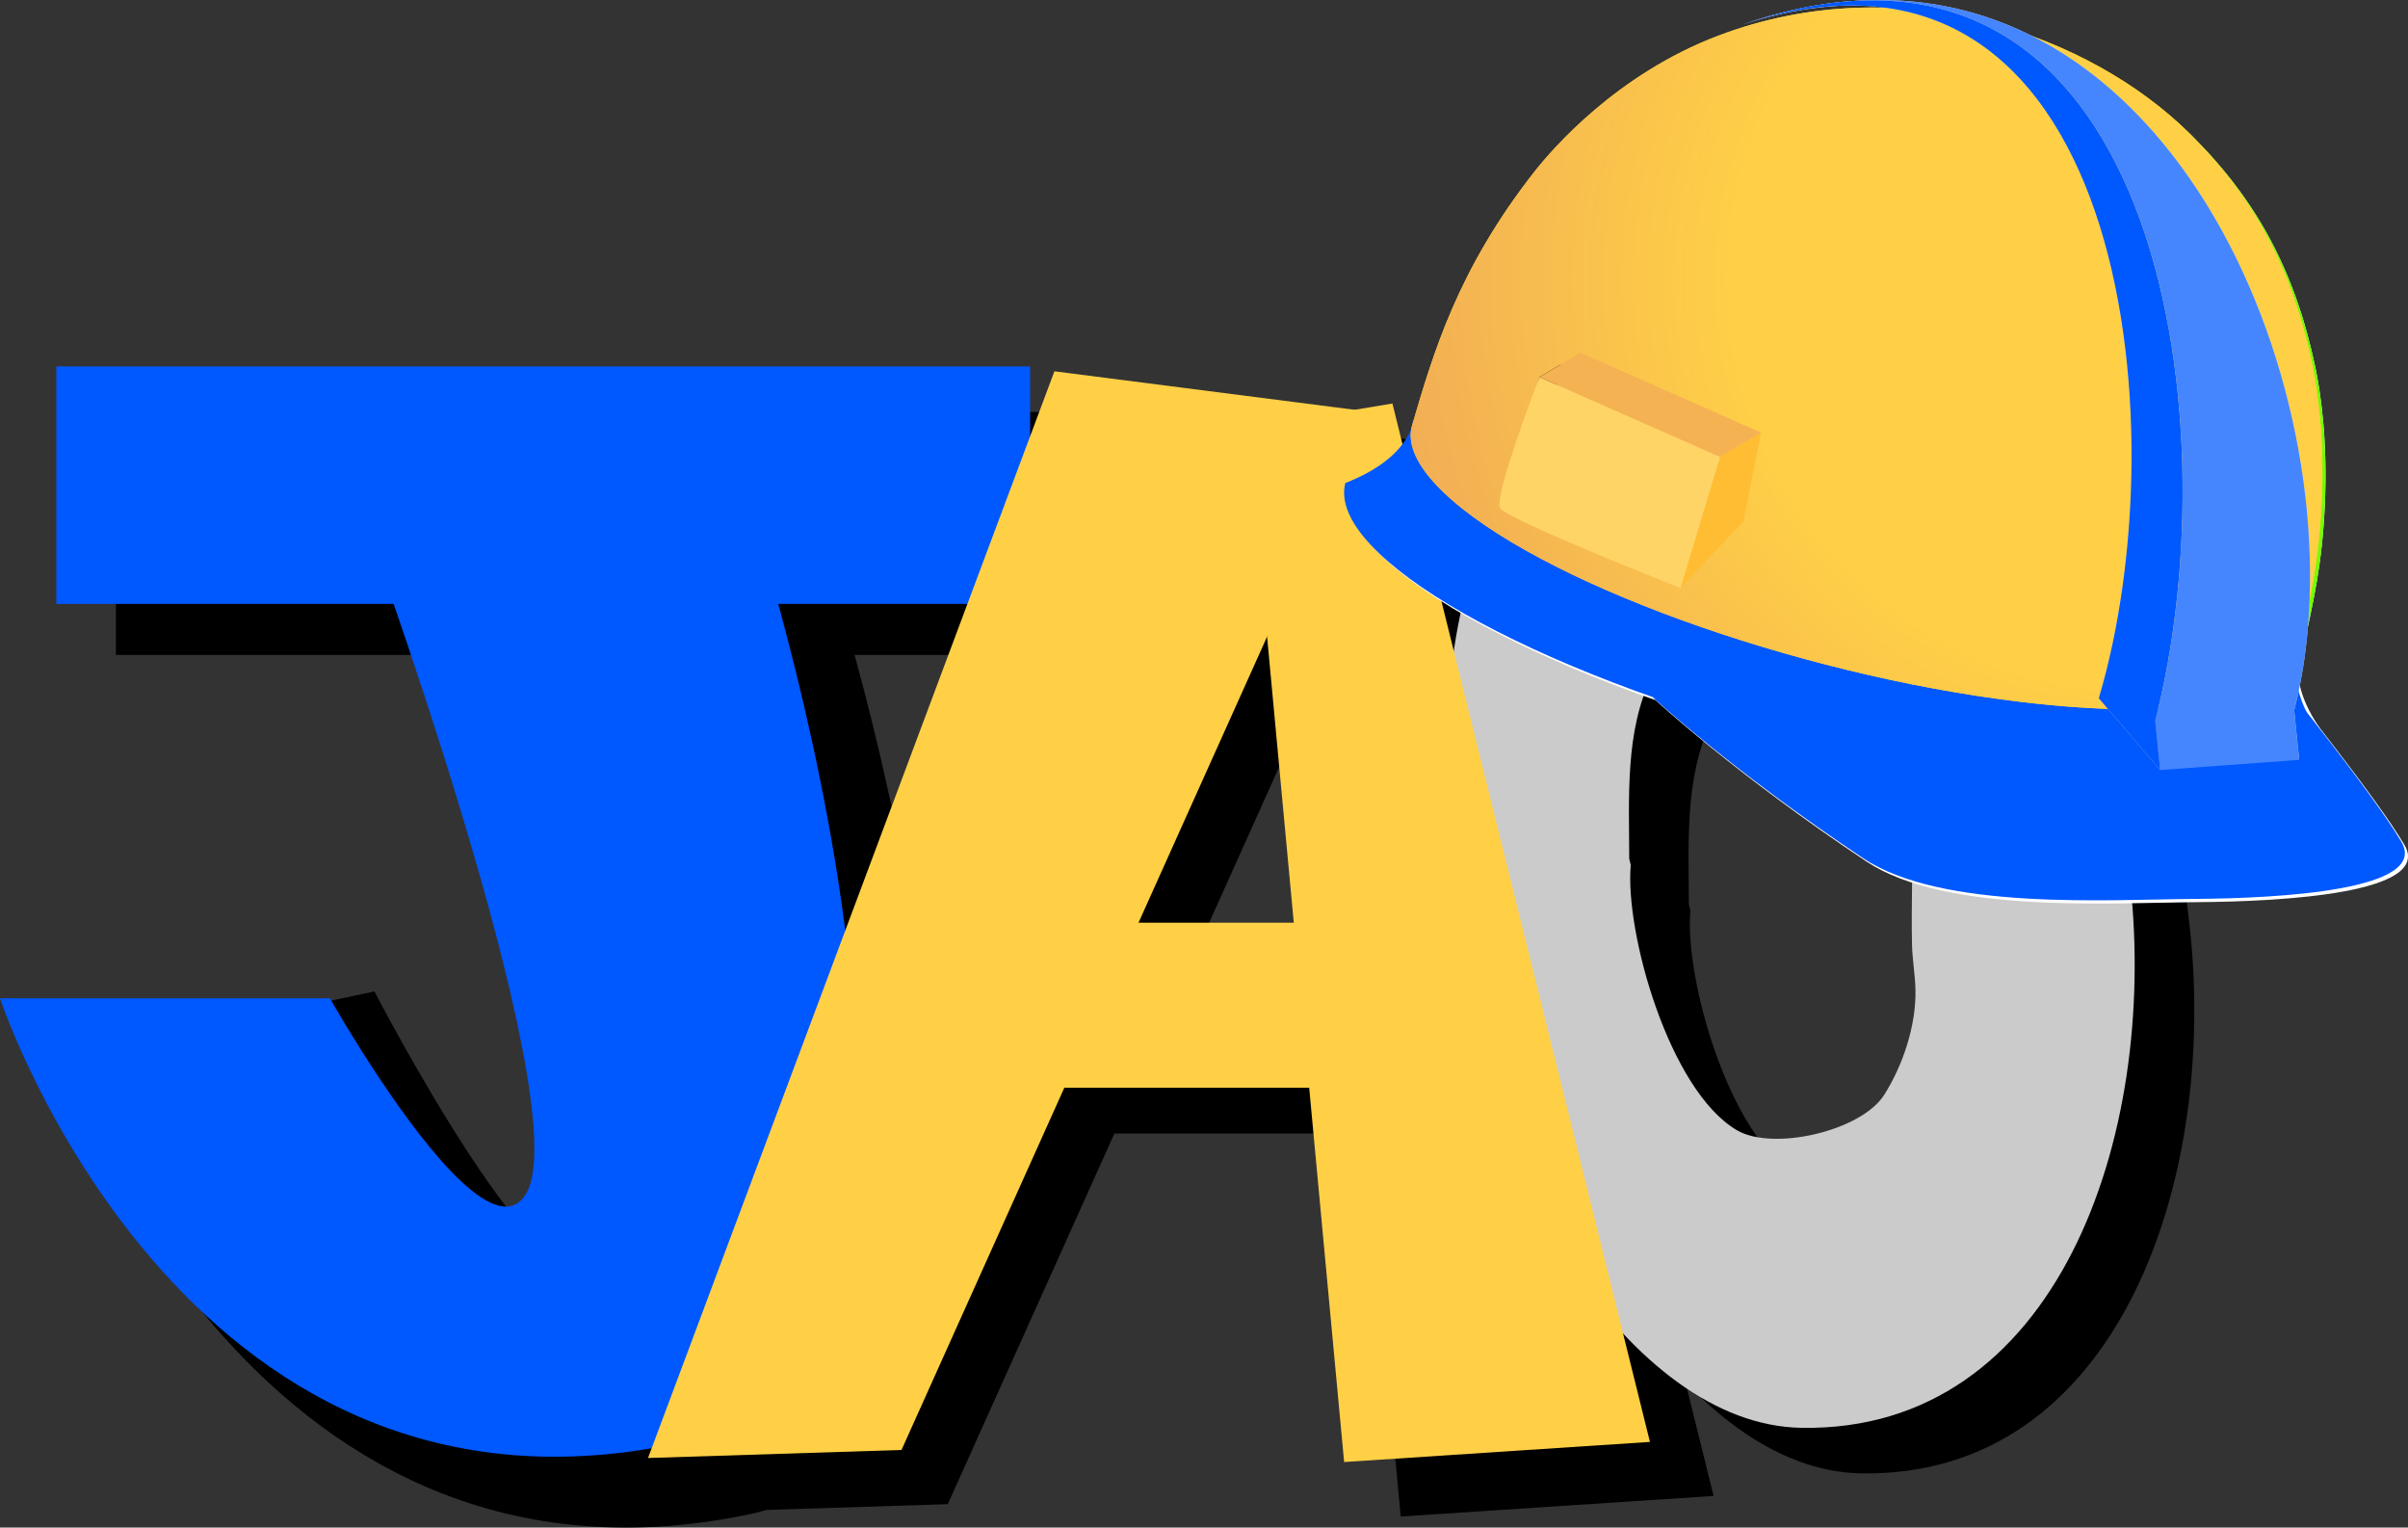 <svg xmlns="http://www.w3.org/2000/svg" width="299.214" height="189.768"><rect width="100%" height="100%" fill="#333333" stroke="none"/><defs><radialGradient id="a" cx="369.45" cy="97.102" r="98.961" gradientUnits="userSpaceOnUse"><stop offset=".5" stop-color="#ffd046"/><stop offset="1" stop-color="#f0a957"/></radialGradient></defs><g stroke-miterlimit="10" stroke-width="0" data-paper-data="{&quot;isPaintingLayer&quot;:true}" style="mix-blend-mode:normal"><path d="M272.105 115.272c3.454 31.622-9.048 68.297-40.853 67.763-21.375-.359-40.16-32.457-43.016-58.6-3.053-27.943-3.777-72.766 34.086-72.201 29.42-5.69 41.57 19.73 46.86 44.431 1.379 6.44 2.291 12.83 2.923 18.607zm-62.06-2.16c-.763 8.234 4.725 27.972 13.177 32.944 4.5 2.646 15.455.105 18.303-4.37 2.34-3.678 4.017-8.694 3.893-13.163-.052-1.86-.39-3.707-.428-5.569-.104-4.91.12-9.826 0-14.737-.09-3.638-2.36-10.296-2.961-13.693-.326-1.842-.914-5.459-2.175-6.966-7.574-9.052-21.36-9.392-27.168 2.098-3.41 6.75-2.833 15.379-2.833 22.687zM85.538 187.883l51.674-138.137 39.906 5.116L117.77 186.86z"/><path d="M174.048 188.395 161.77 56.908l18.418-3.07 32.744 131.999z" data-paper-data="{&quot;index&quot;:null}"/><path d="M112.142 140.814v-20.976h77.767v20.976zM14.403 81.36V51.174h123.812V81.36z"/><path d="M46.527 123.165s22.13 42.822 27.659 33.07c6.57-11.589-21.411-87.666-21.411-87.666h49.627s36.65 110.121-9.583 119.613C30.204 201.038 7.24 131.5 7.24 131.5z"/><path fill="#cbcbcb" d="M264.696 109.615c3.454 31.621-9.048 68.296-40.853 67.762-21.375-.359-40.16-32.457-43.016-58.6-3.052-27.943-3.777-72.766 34.086-72.2 37.089-7.174 46.73 35.095 49.783 63.038zm-62.06-2.161c-.762 8.235 4.725 27.972 13.177 32.944 4.5 2.647 15.456.105 18.303-4.37 2.34-3.678 4.017-8.694 3.893-13.163-.051-1.86-.389-3.707-.428-5.568-.104-4.912.12-9.827 0-14.738-.089-3.638-2.36-10.296-2.961-13.693-.326-1.842-.913-5.458-2.175-6.966-7.574-9.052-21.36-9.391-27.167 2.098-3.411 6.75-2.834 15.379-2.834 22.688z"/><g fill="#0058ff"><path d="M7 75.022v-29.5h121v29.5z"/><path d="M41 124.022s2.682 4.753 6.318 10.184c6.048 9.033 14.733 19.942 18.107 13.99C71.845 136.871 44.5 62.522 44.5 62.522H93s35.818 107.62-9.365 116.896C22.442 191.982 0 124.022 0 124.022z"/></g><g fill="#ffd046"><path d="m80.52 181.126 50.5-135 39 5-58 129z"/><path d="m167.02 181.626-12-128.5 18-3 32 129z" data-paper-data="{&quot;index&quot;:null}"/><path d="M106.52 135.126v-20.5h76v20.5z"/></g><g stroke-linejoin="round"><path fill="#fff" d="M205.71 86.981c85.92 23.212 78.414-1.745 78.414-1.745s11.104 13.722 14.648 19.727c3.543 6.005-15.074 7.035-25.714 7.11-10.623.07-31.354 1.468-41.141-5.054-16.207-10.788-26.204-20.037-26.204-20.037z"/><path fill="#fff" d="M289.226 91.774c-2.347 9.104-31.487 9.464-65.09.8-33.6-8.664-58.928-23.068-56.58-32.173 8.317-3.273 8.408-7.812 8.408-7.812L285.93 80.944s-2.08 4.024 3.297 10.828z"/><path fill="#fff" d="M191.055 21.725c2.16-2.753 10.195-12.113 22.855-16.897 22.954-8.689 46.364.134 58.405 12.007 8.134 8.035 12.876 16.908 15.384 28.788.61 2.901 1.572 9.003 1.175 17.277-.347 7.175-1.319 11.505-2.931 18.698-1.537 5.96-14.248 8.417-34.416 6.01-28.223-3.382-60.374-15.057-71.804-26.074-3.271-3.151-4.485-5.92-3.9-8.16 2.659-9.146 5.693-19.5 15.233-31.649z"/><path fill="#74fc00" d="M191.055 21.725c2.16-2.753 10.195-12.113 22.855-16.897 22.954-8.689 46.364.134 58.405 12.007 8.134 8.035 12.876 16.908 15.384 28.788.61 2.901 1.572 9.003 1.175 17.277-.347 7.175-1.319 11.505-2.931 18.698-1.537 5.96-14.248 8.417-34.416 6.01-28.223-3.382-60.374-15.057-71.804-26.074-3.271-3.151-4.485-5.92-3.9-8.16 2.659-9.146 5.693-19.5 15.233-31.649z"/><path fill="#0058ff" d="M205.325 86.59c85.918 23.208 78.418-1.748 78.418-1.748s11.098 13.714 14.642 19.718c3.542 6.016-15.078 7.045-25.716 7.11-10.627.078-31.354 1.47-41.14-5.044-16.2-10.797-26.203-20.036-26.203-20.036z"/><path fill="#0058ff" d="M288.839 91.382c-2.348 9.105-31.479 9.46-65.085.795-33.598-8.663-58.934-23.061-56.586-32.168 8.322-3.271 8.403-7.81 8.403-7.81l109.973 28.356s-1.94 4.822 3.431 11.624z"/><path fill="#ffd520" d="M190.666 21.329c2.16-2.751 10.195-12.106 22.854-16.898 22.952-8.689 46.36.137 58.404 12.01 8.14 8.036 12.88 16.908 15.385 28.778.613 2.902 1.58 9.005 1.174 17.281-.35 7.17-1.32 11.504-2.928 18.689-1.537 5.96-14.255 8.425-34.424 6.007-28.224-3.371-60.37-15.055-71.796-26.071-3.272-3.152-4.491-5.913-3.903-8.162 2.667-9.127 5.7-19.483 15.234-31.634z"/><path fill="none" d="M190.666 21.329c2.16-2.751 10.195-12.106 22.854-16.898 22.952-8.689 46.36.137 58.404 12.01 8.14 8.036 12.88 16.908 15.385 28.778.613 2.902 1.58 9.005 1.174 17.281-.35 7.17-1.32 11.504-2.928 18.689-1.537 5.96-14.255 8.425-34.424 6.007-28.224-3.371-60.37-15.055-71.796-26.071-3.272-3.152-4.491-5.913-3.903-8.162 2.667-9.127 5.7-19.483 15.234-31.634z"/><path fill="url(#a)" d="M294.335 83.684c2.16-2.751 10.196-12.106 22.854-16.898 22.952-8.689 46.36.137 58.405 12.01 8.14 8.036 12.878 16.908 15.384 28.777.614 2.903 1.58 9.006 1.174 17.282-.35 7.17-1.32 11.504-2.927 18.689-1.538 5.96-14.256 8.425-34.425 6.007-28.223-3.371-60.37-15.055-71.796-26.071-3.271-3.152-4.491-5.913-3.902-8.162 2.666-9.127 5.7-19.483 15.233-31.634z" transform="translate(-103.67 -62.355)"/><path fill="#ccc" d="M216.583 3.03c51.798-17.9 78.147 47.768 68.492 85.22l-3.405-2.513c10.157-34.025-17.513-98.224-65.086-82.706"/><path fill="#ccc" d="m281.669 85.735 3.405 2.513.624 6.159z"/><path fill="#4586ff" d="M267.802 89.512c8.74-33.896 2.13-91.924-37.591-89.379 42.709-3.167 63.626 54.096 54.857 88.106l.623 6.16-17.271 1.261-.62-6.147z"/><path fill="#ccc" d="m267.805 89.513.622 6.16-7.633-8.932c10.161-34.027 3.365-99.224-44.21-83.717 51.797-17.892 60.878 49.033 51.22 86.492z"/><path fill="#0058ff" d="m267.805 89.513.622 6.16-7.633-8.932c10.161-34.027 3.365-99.224-44.21-83.717 51.797-17.892 60.878 49.033 51.22 86.492z"/><path fill="#ffbd34" d="m216.627 64.797-7.809 8.251 4.9-16.29 5.101-3.02z"/><path d="m192.256 54.379-5.868 8.755 4.897-16.295 2.674-1.578z"/><path fill="#ffd467" d="M208.818 73.048s-21.59-8.517-22.42-9.923c-.836-1.398 4.894-16.292 4.894-16.292l22.431 9.915z"/><path fill="#f4b253" d="m191.285 46.84 5.108-3.014 22.426 9.913-5.1 3.019z"/></g></g></svg>